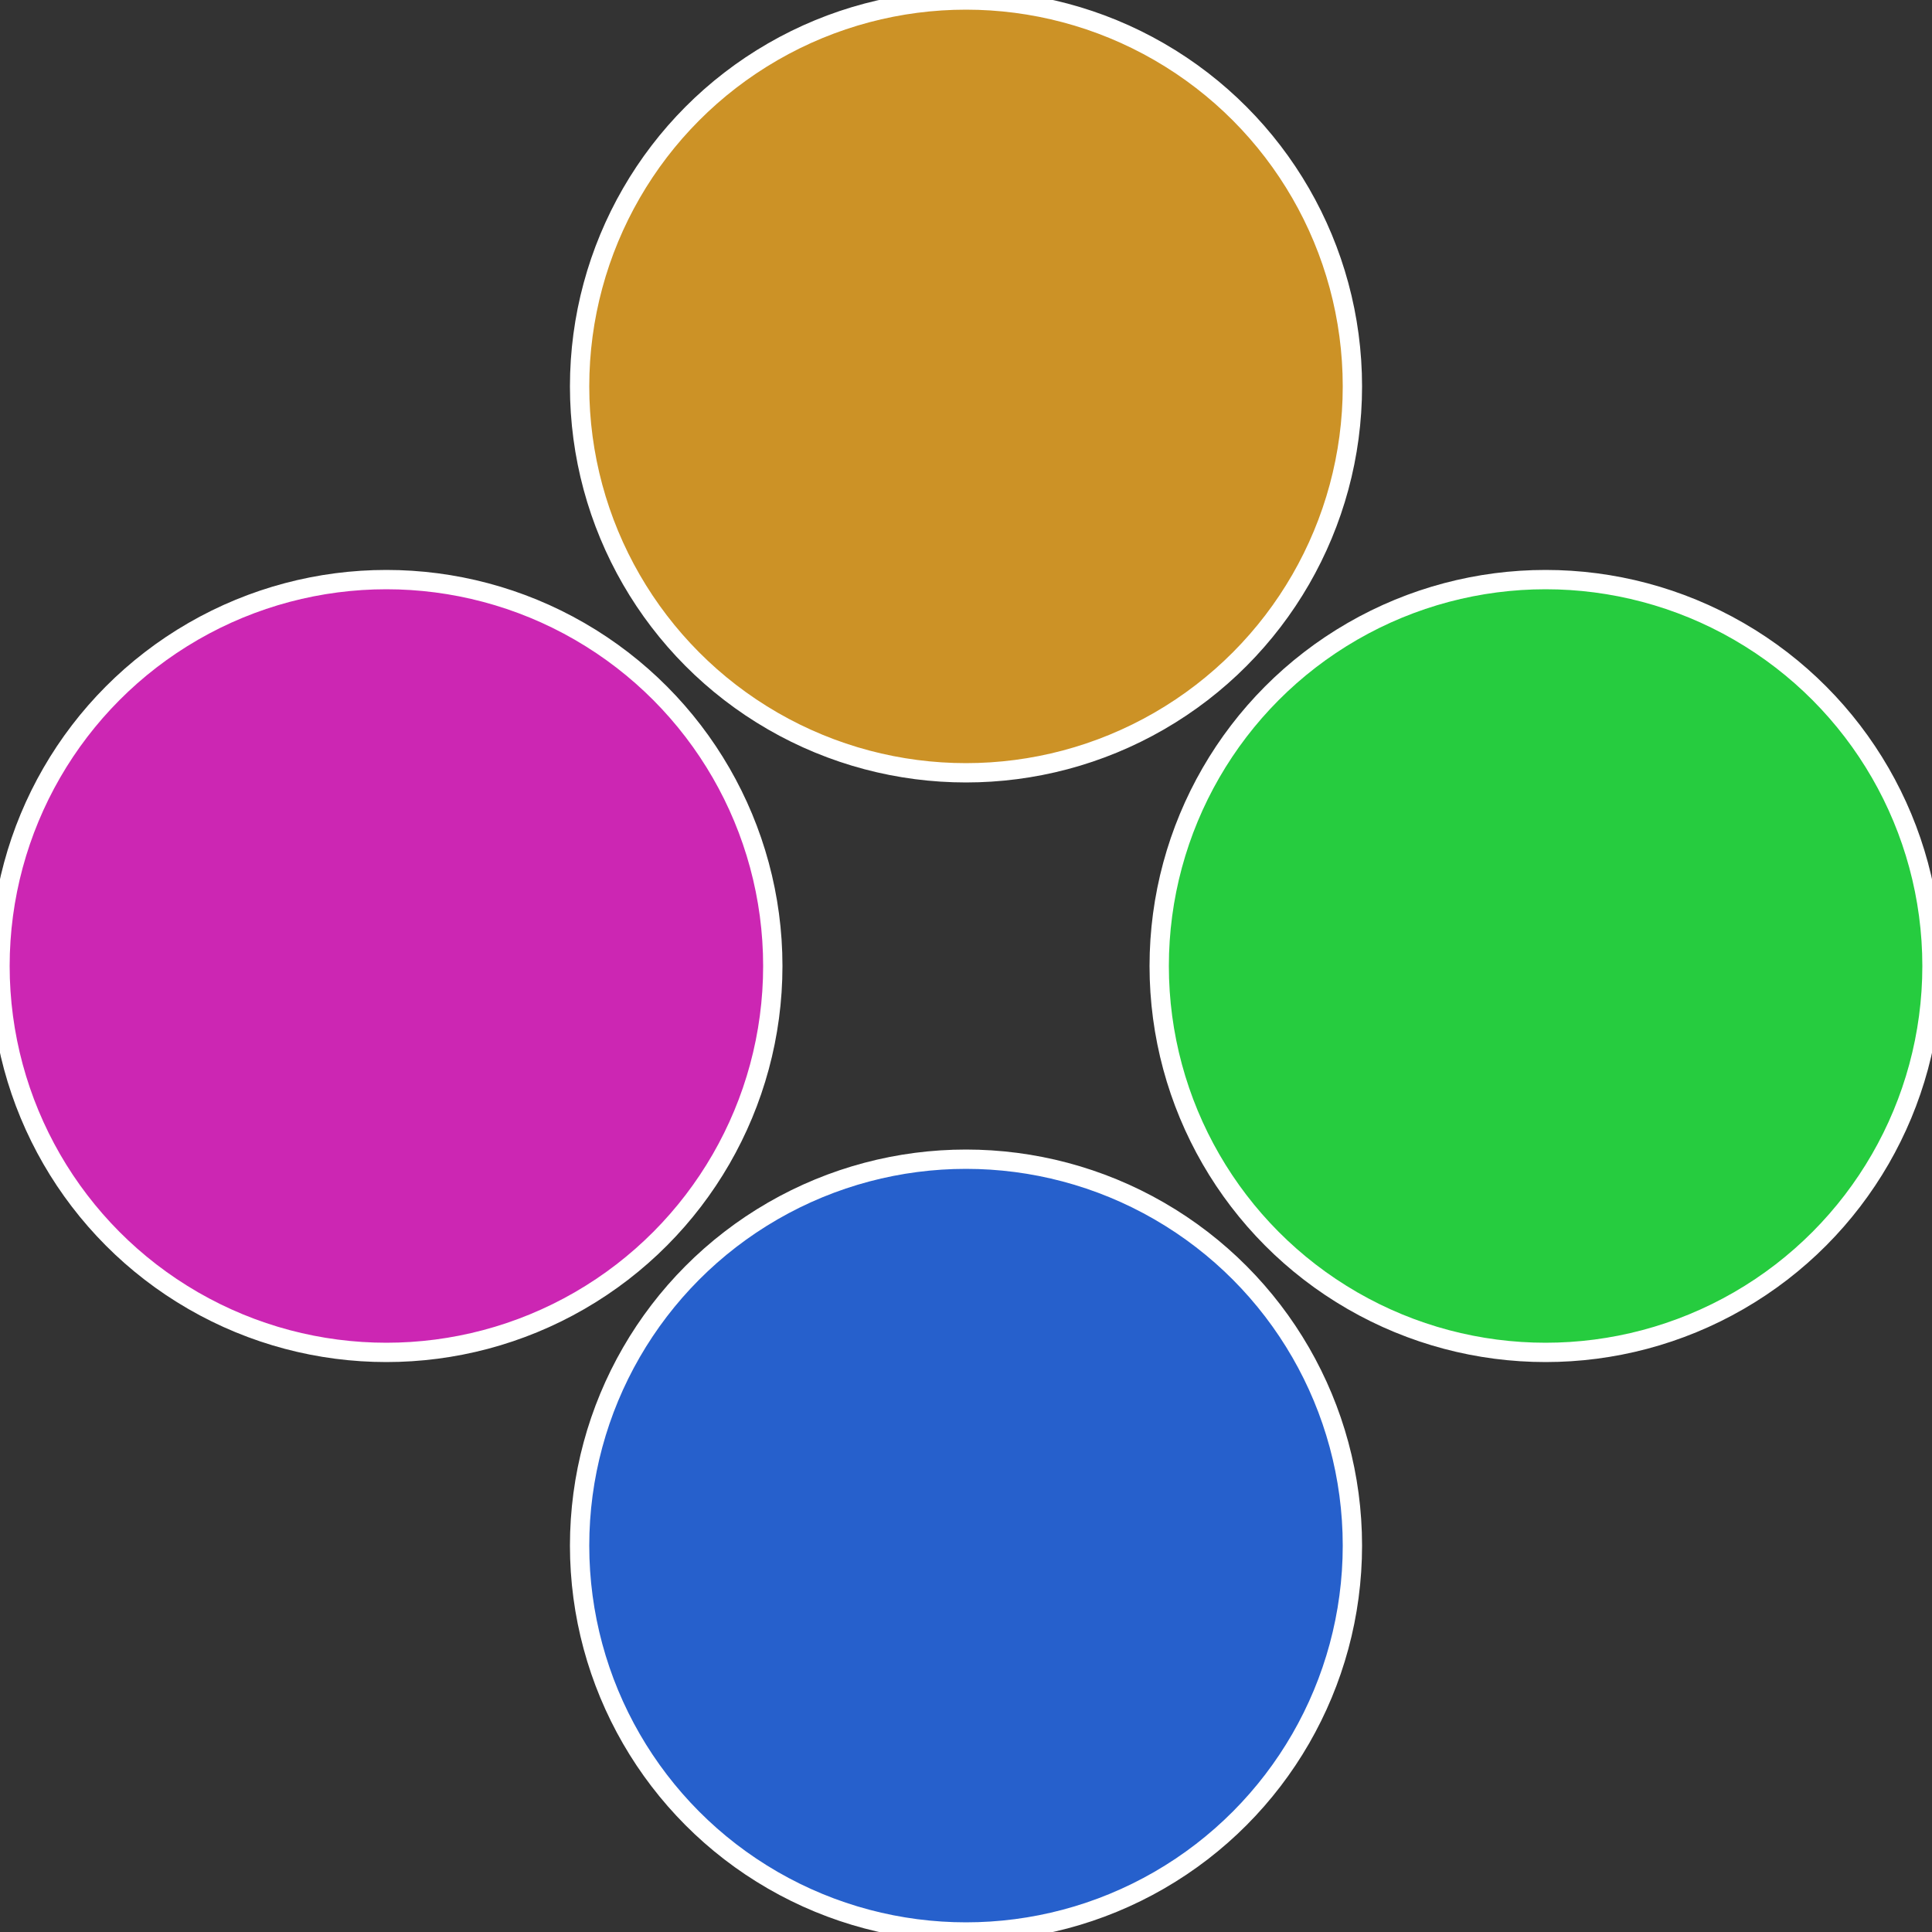 <?xml version="1.0" standalone="no"?>
<svg width="500" height="500" viewBox="-1 -1 2 2" xmlns="http://www.w3.org/2000/svg">
 
                <rect x="-1" y="-1" width="2" height="2" fill="#333333" stroke="none"/>
 
                <circle cx="0.6" cy="0" r="0.4" fill="#26cc3f" stroke="#fff" stroke-width="1%" />
             
                <circle cx="3.6739403974421E-17" cy="0.6" r="0.4" fill="#2660cc" stroke="#fff" stroke-width="1%" />
             
                <circle cx="-0.6" cy="7.3478807948841E-17" r="0.4" fill="#cc26b3" stroke="#fff" stroke-width="1%" />
             
                <circle cx="-1.1021821192326E-16" cy="-0.6" r="0.4" fill="#cc9226" stroke="#fff" stroke-width="1%" />
            </svg>
